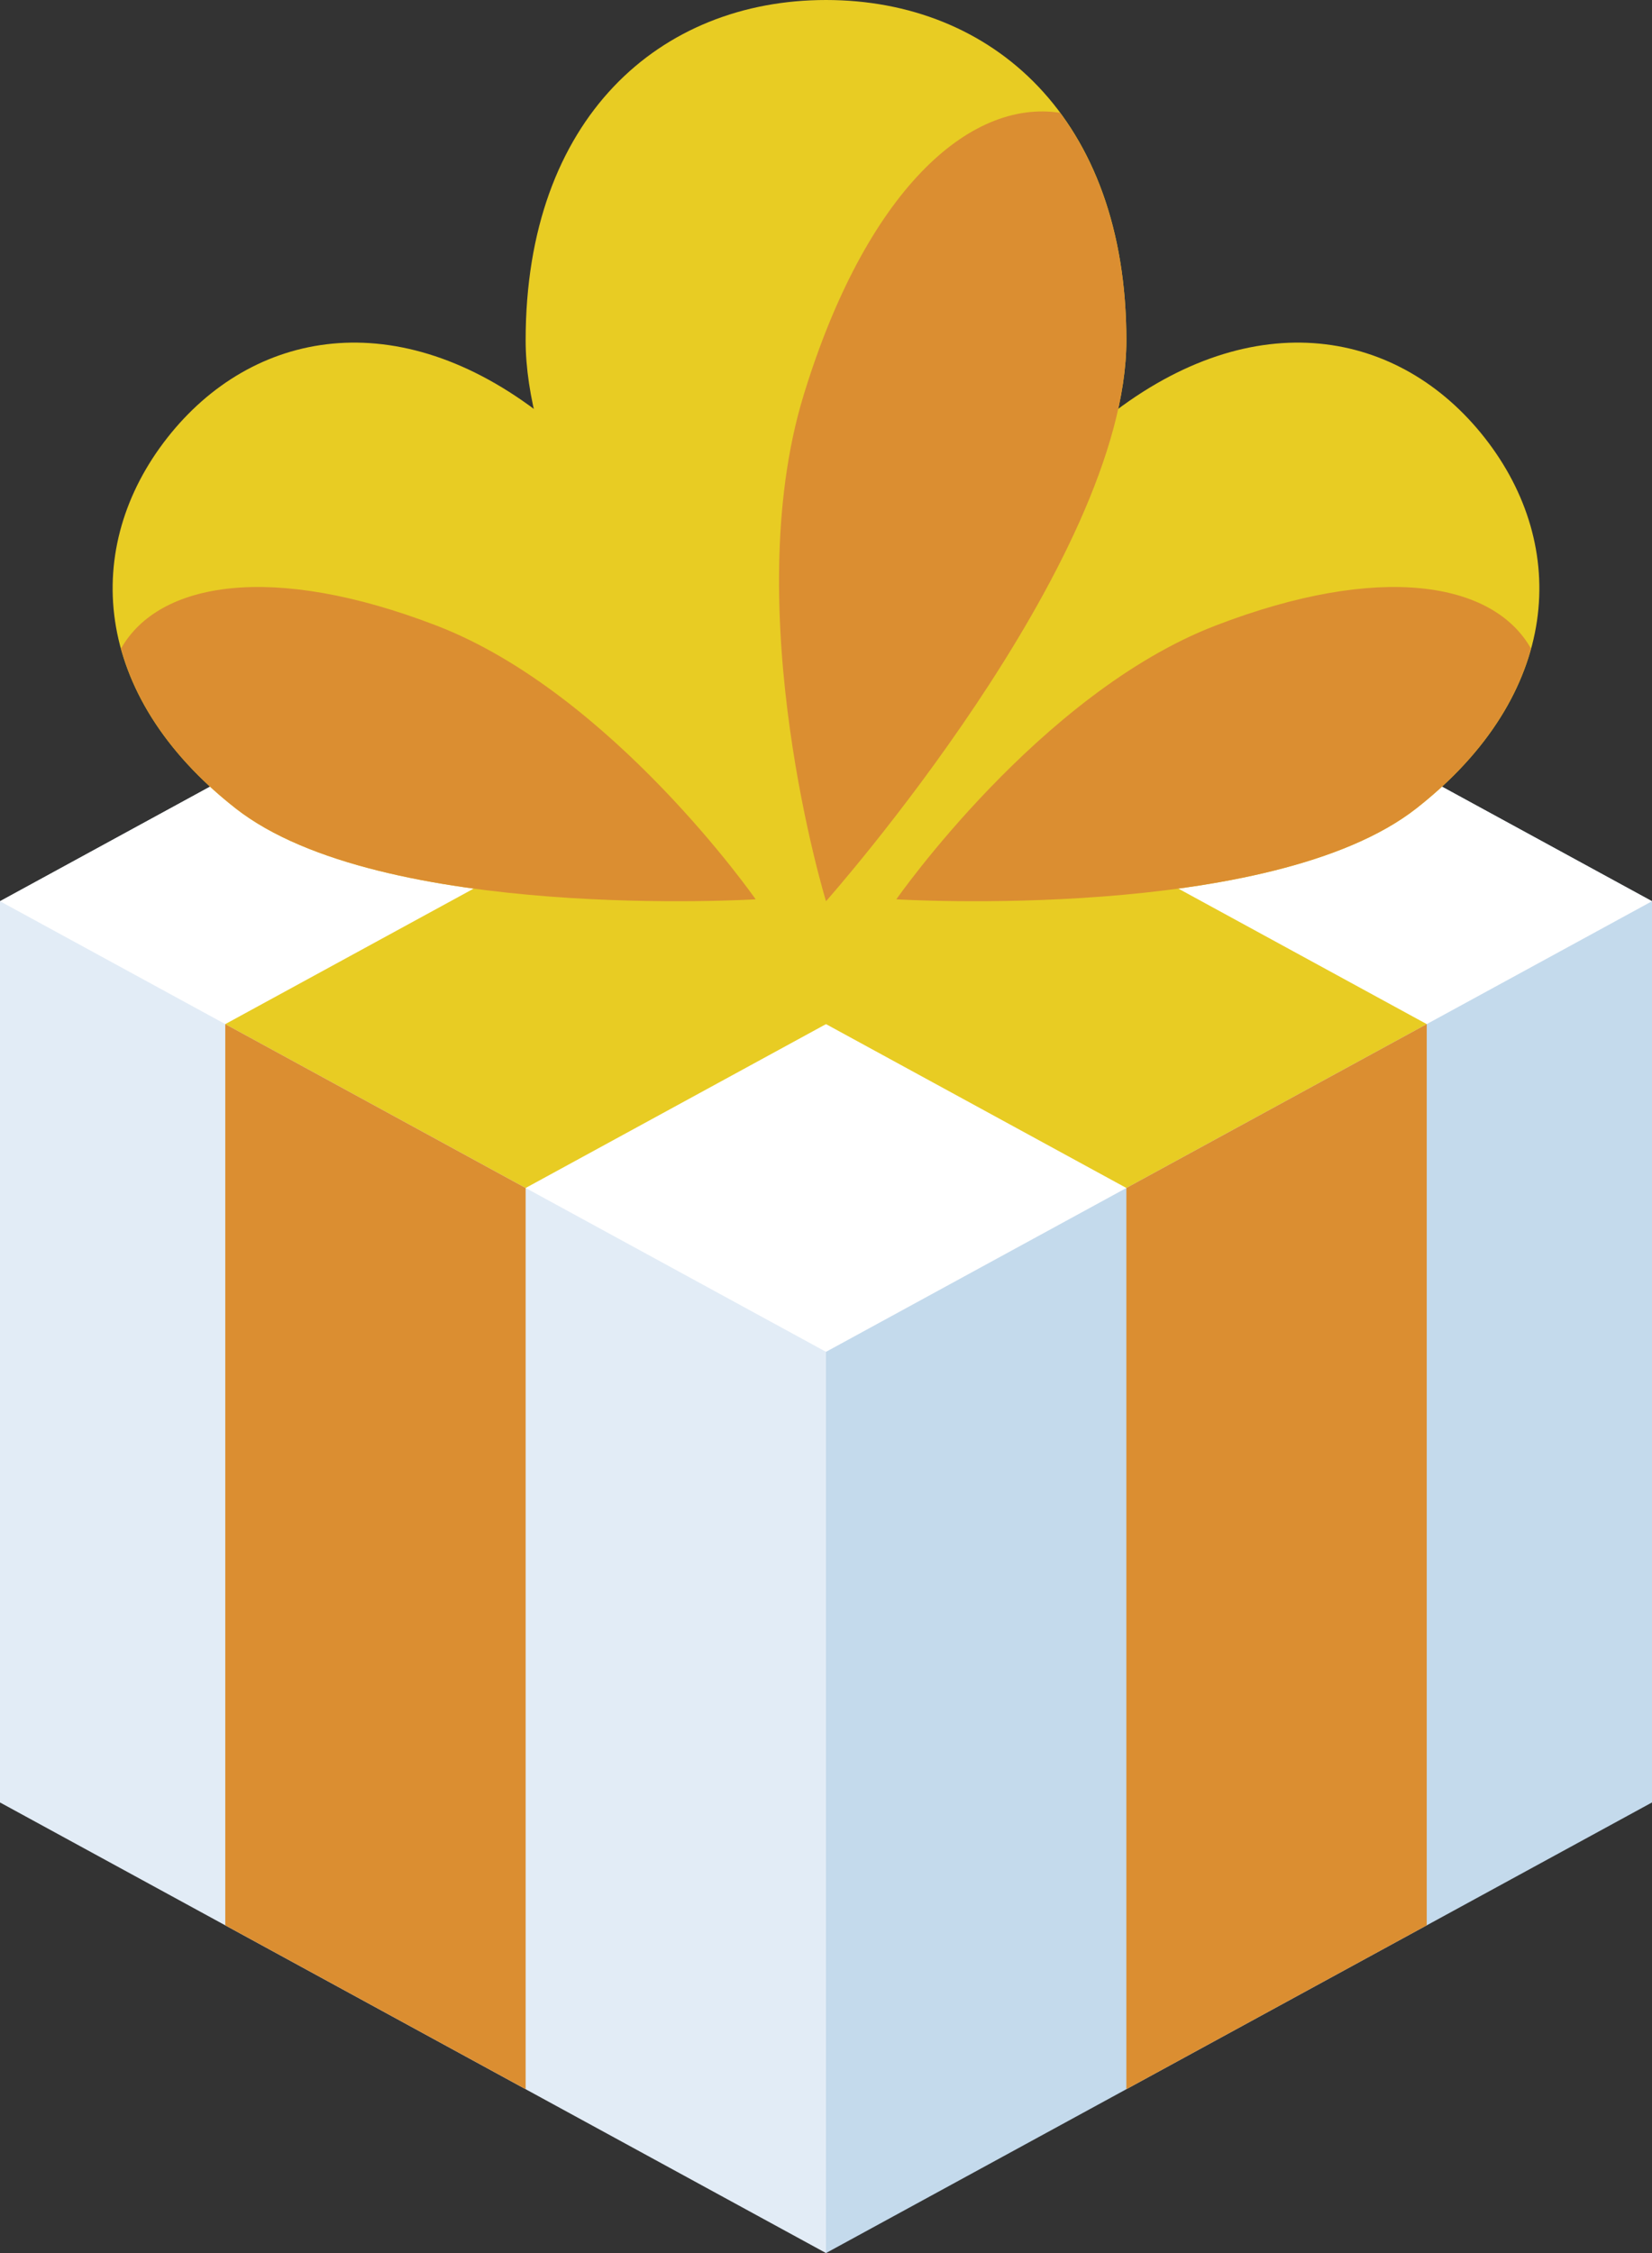 <?xml version="1.0" encoding="UTF-8"?>
<svg id="_レイヤー_1" data-name="レイヤー_1" xmlns="http://www.w3.org/2000/svg" width="135.833" height="185.227" version="1.1" viewBox="0 0 135.833 185.227">
  <rect x="0" y="0" width="135.833" height="185.227" fill="#333333" stroke="none"/>
  <!-- Generator: Adobe Illustrator 29.1.0, SVG Export Plug-In . SVG Version: 2.1.0 Build 142)  -->
  <polygon points="135.833 74.091 67.917 37.045 67.917 185.227 135.833 148.182 135.833 74.091" fill="#c4daec"/>
  <polygon points="67.917 37.045 0 74.091 0 148.182 67.917 185.227 67.917 185.227 67.917 37.045 67.917 37.045" fill="#e2ecf6"/>
  <polygon points="67.917 37.045 0 74.091 67.917 111.136 135.833 74.091 67.917 37.045" fill="#fff"/>
  <polygon points="49.394 47.148 24.697 60.62 92.614 97.665 110.93 87.674 117.311 84.194 49.394 47.148" fill="#e8cc23"/>
  <polygon points="86.439 47.148 18.523 84.194 20.752 85.411 43.22 97.665 111.136 60.62 86.439 47.148" fill="#e8cc23"/>
  <polygon points="43.22 97.665 43.22 171.756 18.523 158.285 18.523 84.194 43.22 97.665" fill="#db8e31"/>
  <polygon points="117.311 158.285 92.614 171.756 92.614 97.665 117.311 84.194 117.311 158.285" fill="#db8e31"/>
  <path d="M116.457,66.46c-11.952,9.369-42.757,7.474-42.757,7.474,0,0,5.521-30.366,17.472-39.733,11.952-9.367,23.935-7.102,30.917,1.806,6.982,8.908,6.319,21.085-5.633,30.453Z" fill="#e8cc23"/>
  <path d="M125.883,53.323c-3.093-5.481-12.396-7.112-25.956-1.886-14.422,5.558-26.227,22.497-26.227,22.497,0,0,30.805,1.895,42.757-7.474,5.131-4.022,8.169-8.561,9.427-13.137Z" fill="#db8e31"/>
  <path d="M19.376,66.46c11.952,9.369,42.757,7.474,42.757,7.474,0,0-5.521-30.366-17.472-39.733-11.952-9.367-23.935-7.102-30.917,1.806-6.982,8.908-6.319,21.085,5.633,30.453Z" fill="#e8cc23"/>
  <path d="M9.95,53.323c3.093-5.481,12.396-7.112,25.956-1.886,14.422,5.558,26.227,22.497,26.227,22.497,0,0-30.805,1.895-42.757-7.474-5.131-4.022-8.169-8.561-9.427-13.137Z" fill="#db8e31"/>
  <path d="M92.614,27.982c0,18.3-24.697,46.109-24.697,46.109,0,0-24.697-27.809-24.697-46.109S54.277,0,67.917,0s24.697,9.681,24.697,27.982Z" fill="#e8cc23"/>
  <path d="M87.161,9.273c-7.498-1.14-15.961,6.47-21.085,23.217-5.448,17.811,1.841,41.6,1.841,41.6,0,0,24.697-27.809,24.697-46.109,0-7.856-2.048-14.113-5.453-18.708Z" fill="#db8e31"/>
</svg>